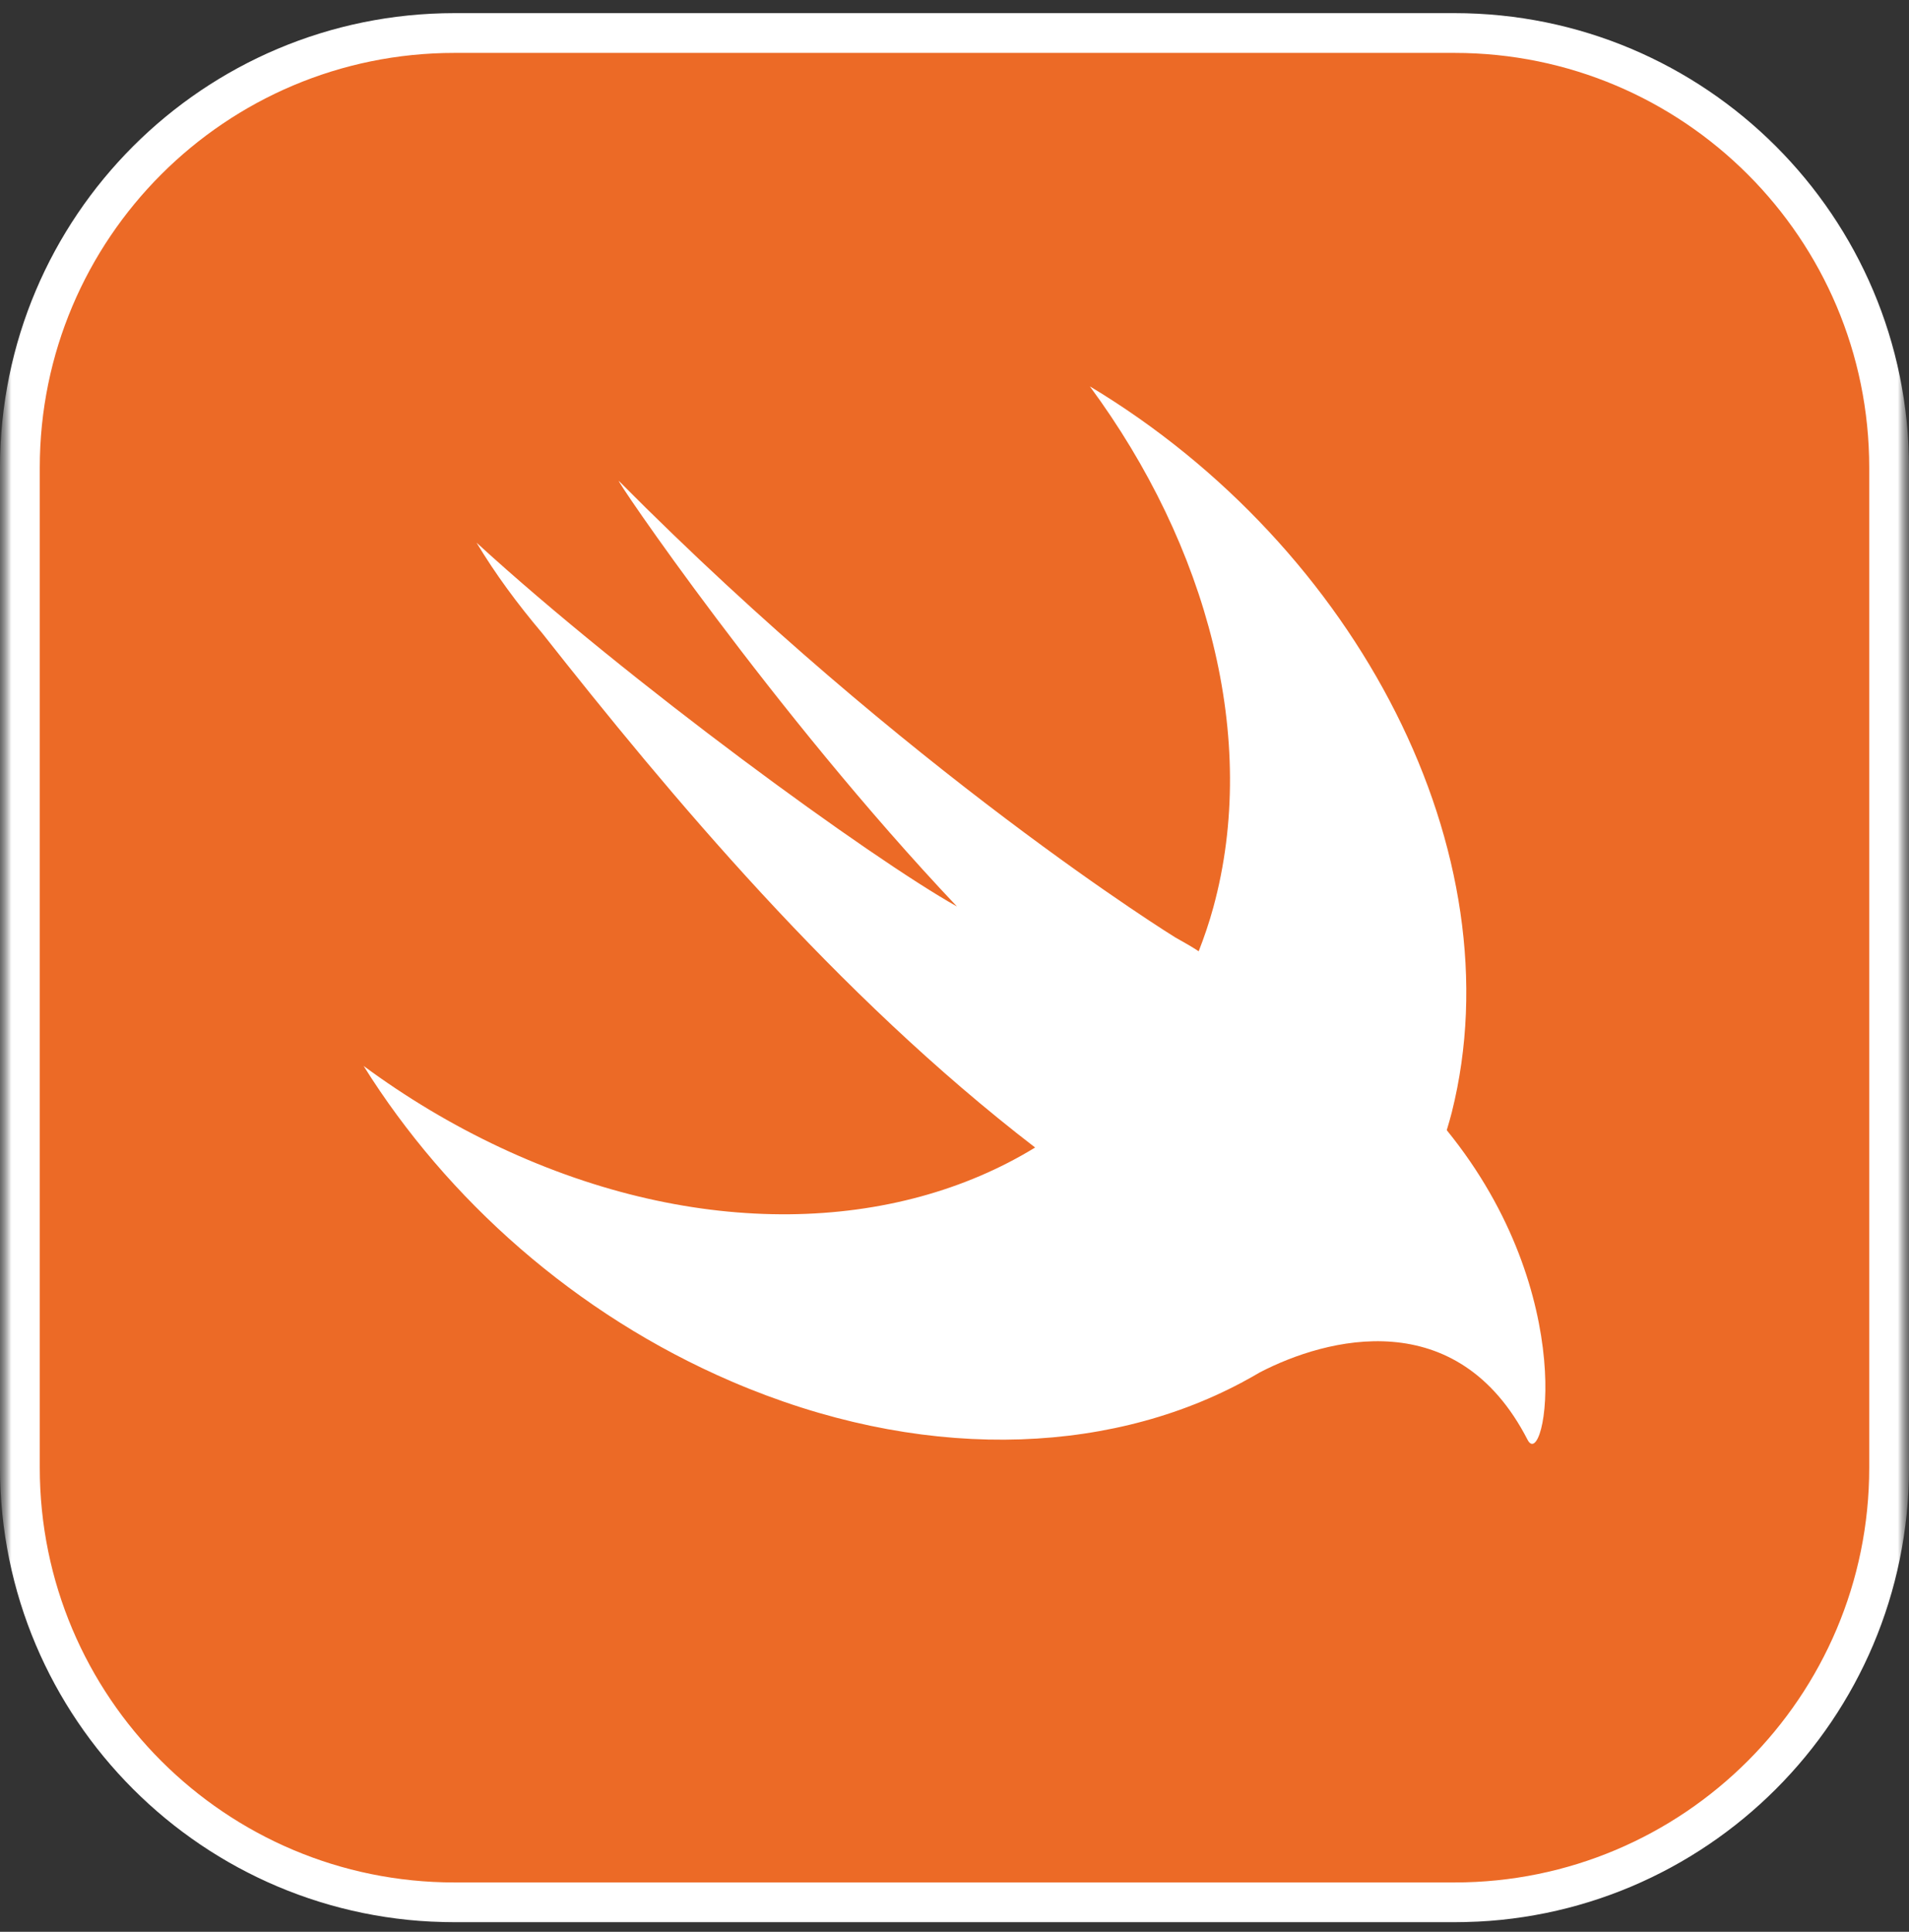 <svg width="84" height="85" viewBox="0 0 84 85" fill="none" xmlns="http://www.w3.org/2000/svg">
<rect x="0" y="0" width="84" height="85" fill="#333333" stroke="none"/>
<g clip-path="url(#clip0_317_5590)">
<mask id="mask0_317_5590" style="mask-type:luminance" maskUnits="userSpaceOnUse" x="0" y="0" width="84" height="85">
<path d="M84 0H0V85H84V0Z" fill="white"/>
</mask>
<g mask="url(#mask0_317_5590)">
<mask id="mask1_317_5590" style="mask-type:luminance" maskUnits="userSpaceOnUse" x="0" y="0" width="84" height="85">
<path d="M84 0H0V85H84V0Z" fill="white"/>
</mask>
<g mask="url(#mask1_317_5590)">
<path d="M64 1.453H20C9.438 1.453 0.875 10.016 0.875 20.578V64.578C0.875 75.141 9.438 83.703 20 83.703H64C74.562 83.703 83.125 75.141 83.125 64.578V20.578C83.125 10.016 74.562 1.453 64 1.453Z" fill="#EC6A26"/>
<path d="M64 1.453H20C9.438 1.453 0.875 10.016 0.875 20.578V64.578C0.875 75.141 9.438 83.703 20 83.703H64C74.562 83.703 83.125 75.141 83.125 64.578V20.578C83.125 10.016 74.562 1.453 64 1.453Z" stroke="white" stroke-width="1.75"/>
</g>
</g>
<path d="M63.665 49.734C63.663 49.732 63.661 49.73 63.66 49.728C63.736 49.469 63.815 49.212 63.881 48.946C66.74 37.556 59.763 24.09 47.956 17C53.13 24.014 55.418 32.51 53.385 39.939C53.204 40.602 52.986 41.238 52.745 41.856C52.484 41.684 52.154 41.489 51.712 41.245C51.712 41.245 39.967 33.994 27.238 21.168C26.904 20.831 34.026 31.347 42.108 39.886C38.3 37.749 27.688 30.028 20.97 23.879C21.795 25.255 22.777 26.581 23.856 27.857C29.466 34.972 36.783 43.75 45.548 50.491C39.39 54.26 30.687 54.553 22.023 50.495C19.88 49.491 17.865 48.279 16 46.902C19.668 52.769 25.317 57.831 32.192 60.785C40.39 64.309 48.544 64.07 54.616 60.843L54.611 60.85C54.639 60.833 54.674 60.813 54.703 60.796C54.952 60.662 55.2 60.525 55.442 60.381C58.359 58.867 64.122 57.33 67.215 63.349C67.973 64.822 69.583 57.016 63.665 49.734Z" fill="white"/>
</g>
<defs>
<clipPath id="clip0_317_5590">
<rect width="84" height="85" fill="white"/>
</clipPath>
</defs>
</svg>
